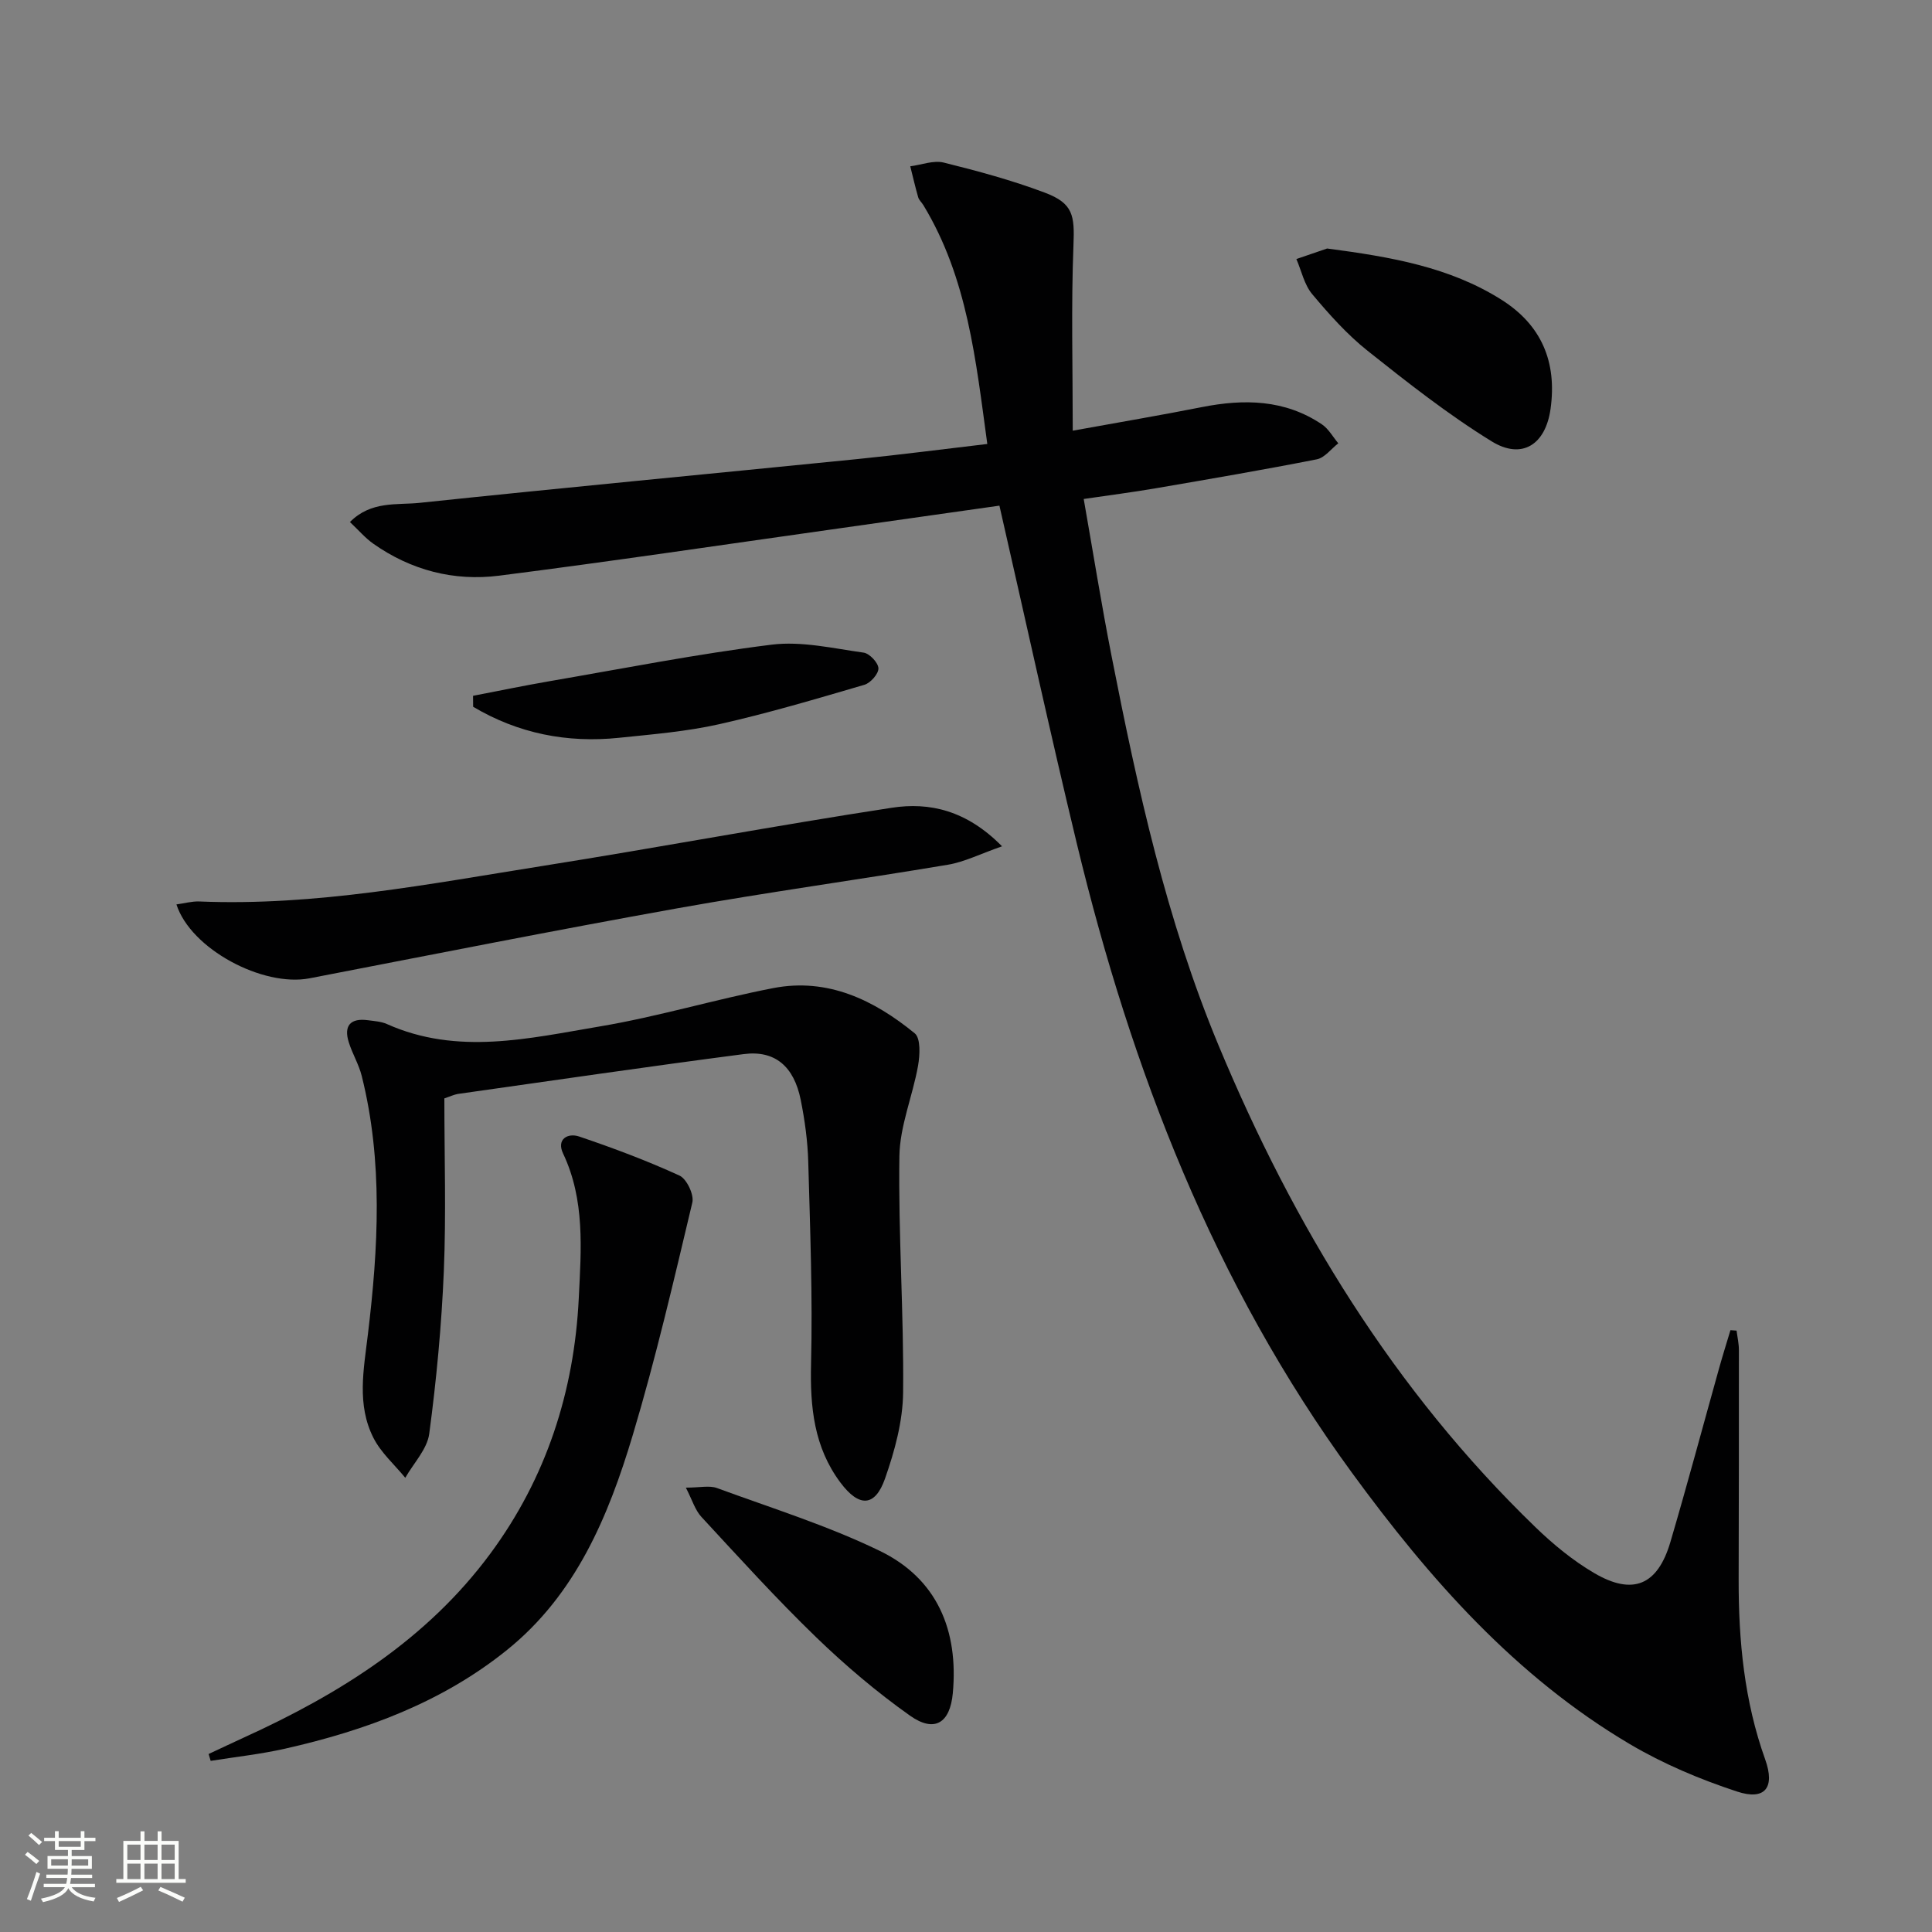 <svg enable-background="new 0 0 400 400" viewBox="0 0 400 400" xmlns="http://www.w3.org/2000/svg"><rect x="0" y="0" width="400" height="400" fill="#808080" stroke="none"/><path d="m5.17 384 .55-.58c.85.61 1.65 1.24 2.4 1.87l-.59.64c-.83-.73-1.62-1.38-2.36-1.93m1.22 9.53-.82-.34c.71-1.76 1.37-3.64 1.98-5.63.24.13.5.25.76.36-.6 1.67-1.24 3.54-1.92 5.61m-.5-13.5.57-.54c.56.44 1.31 1.06 2.26 1.87l-.64.64c-.68-.66-1.41-1.32-2.19-1.97m3.25.46h2.24v-1.36h.77v1.36h4.57v-1.36h.76v1.36h2.28v.69h-2.28v1.84h-2.64v1.26h4.18v2.64h-4.21c0 .45-.02.86-.05 1.21h4.32v.69h-4.38c-.04.34-.1.75-.19 1.22h5.15v.69h-4.82c.87 1.19 2.51 1.92 4.93 2.19-.17.31-.3.57-.37.76-2.77-.49-4.52-1.41-5.26-2.76-.56 1.26-2.3 2.23-5.24 2.9-.12-.24-.26-.48-.43-.72 2.73-.55 4.38-1.34 4.96-2.38h-4.38v-.69h4.65c.1-.38.17-.79.21-1.22h-4.32v-.69h4.4c.03-.34.05-.75.05-1.21h-4.2v-2.64h4.23v-1.26h-2.69v-1.84h-2.24zm1.46 4.46v1.29h3.45c.01-.4.02-.57.01-.53v-.32-.45h-3.46zm1.55-2.59h4.57v-1.19h-4.57zm6.11 2.59h-3.42v.77c-.01.19-.01.37-.02.53h3.44z" fill="#fbfcfa"/><path d="m32.63 379.16h.82v1.98h3.54v7.89h1.46v.78h-14.37v-.78h1.46v-7.89h3.55v-1.98h.82v1.98h2.73v-1.98zm-3.49 11.48.5.73c-1.61.82-3.28 1.63-5 2.41-.13-.27-.28-.55-.44-.82 1.75-.72 3.4-1.49 4.94-2.32m-2.78-5.55h2.73v-3.18h-2.73zm0 3.95h2.73v-3.2h-2.73zm3.54-3.95h2.73v-3.18h-2.73zm0 3.95h2.73v-3.2h-2.73zm7.89 4.68c-1.84-.92-3.51-1.7-5.02-2.32l.45-.73c1.89.8 3.57 1.55 5.04 2.23zm-1.62-11.81h-2.73v3.18h2.73zm-2.73 7.13h2.73v-3.2h-2.73z" fill="#fbfcfa"/><g fill="#010102"><path d="m206.92 104.69c-11.75 1.67-23.4 3.33-35.05 4.97-22.85 3.22-45.67 6.62-68.56 9.53-9.33 1.18-18.21-1.12-26.02-6.62-1.69-1.19-3.07-2.83-4.84-4.49 4.4-4.43 9.73-3.48 14.41-3.97 30.22-3.18 60.48-6.03 90.72-9.07 8.73-.88 17.44-2.02 26.83-3.12-2.38-17.37-4.09-34.34-13.22-49.42-.34-.57-.91-1.05-1.09-1.66-.61-2.12-1.1-4.27-1.64-6.41 2.32-.3 4.81-1.29 6.93-.77 7.07 1.75 14.14 3.67 20.94 6.23 5.9 2.22 6.16 4.76 5.92 10.86-.49 12.53-.15 25.1-.15 38.42 9.88-1.79 18.33-3.22 26.72-4.88 8.75-1.73 17.19-1.6 24.87 3.57 1.38.93 2.27 2.59 3.39 3.92-1.48 1.15-2.82 3-4.46 3.32-11.07 2.18-22.19 4.08-33.32 5.99-4.72.81-9.47 1.42-14.93 2.22 1.95 11.09 3.67 21.85 5.77 32.53 5.38 27.39 11.35 54.64 22.13 80.55 15.57 37.4 36.29 71.44 65.61 99.78 3.68 3.56 7.75 6.91 12.14 9.49 8.05 4.74 13.18 2.56 15.82-6.41 3.51-11.93 6.72-23.95 10.07-35.93.74-2.65 1.57-5.28 2.36-7.92.42.03.85.06 1.27.09.17 1.34.48 2.68.48 4.01.01 15.83-.01 31.66-.05 47.49-.03 12.7 1.16 25.19 5.49 37.27 2.09 5.84-.02 8.57-5.82 6.66-7.67-2.52-15.29-5.73-22.22-9.83-23.67-14-41.48-34.23-57.49-56.14-28.61-39.16-45.67-83.46-56.96-130.19-5.55-23.04-10.6-46.21-16.05-70.07z"/><path d="m92 227.41c0 12.13.38 23.97-.11 35.76-.47 11.25-1.53 22.51-3.02 33.67-.43 3.2-3.24 6.09-4.96 9.12-2.24-2.73-5.03-5.18-6.59-8.26-3.48-6.86-2.03-14.1-1.15-21.44 2.15-17.85 3.16-35.79-1.28-53.51-.6-2.39-1.94-4.59-2.68-6.96-1.09-3.46.37-5.06 4-4.56 1.32.18 2.72.26 3.9.79 14.63 6.54 29.46 2.95 44.09.49 12.08-2.03 23.88-5.61 35.92-7.94 11.26-2.17 20.83 2.47 29.27 9.37 1.25 1.03 1.07 4.52.68 6.72-1.12 6.28-3.77 12.47-3.86 18.72-.24 16.29.94 32.61.77 48.91-.06 5.97-1.74 12.12-3.74 17.82-2.08 5.93-5.39 5.99-9.24.84-5.48-7.33-6.3-15.64-6.08-24.58.34-13.92-.19-27.87-.58-41.81-.12-4.29-.71-8.62-1.56-12.84-1.4-6.97-5.36-10.32-11.8-9.48-19.75 2.57-39.47 5.46-59.19 8.25-.81.14-1.59.52-2.79.92z"/><path d="m43.19 363.15c2.46-1.15 4.9-2.31 7.37-3.44 19.76-9 37.86-20.31 50.98-38.08 11.56-15.65 17.35-33.55 18.29-52.88.49-10.06 1.32-20.29-3.25-29.93-1.41-2.97.97-4.31 3.32-3.52 7.04 2.38 14.03 5 20.78 8.09 1.49.68 3.05 3.96 2.66 5.58-3.83 16.11-7.58 32.28-12.33 48.14-5.04 16.82-11.78 33.01-26.03 44.49-13.47 10.86-29.32 16.69-45.99 20.45-5.06 1.14-10.25 1.7-15.37 2.52-.14-.47-.28-.94-.43-1.42z"/><path d="m207.46 175.22c-4.54 1.58-7.78 3.24-11.2 3.81-18.64 3.13-37.38 5.69-55.99 9.02-25.45 4.56-50.81 9.6-76.19 14.5-9.67 1.86-24.59-6.07-27.55-15.3 1.64-.22 3.2-.67 4.73-.61 24.1.99 47.63-3.64 71.22-7.38 24.07-3.82 48.04-8.33 72.14-12.02 7.84-1.21 15.5.53 22.84 7.98z"/><path d="m274.77 51.45c13.31 1.75 25.36 3.85 36.05 10.58 8.37 5.27 11.55 12.94 10.21 22.6-1.02 7.4-5.9 10.63-12.21 6.74-8.99-5.54-17.37-12.14-25.66-18.73-4.26-3.39-7.97-7.55-11.49-11.75-1.64-1.96-2.21-4.81-3.27-7.26 2.4-.83 4.8-1.65 6.37-2.18z"/><path d="m142 308c2.91 0 4.86-.49 6.43.08 11.33 4.16 22.94 7.78 33.75 13.03 11.84 5.75 16.29 16.43 15.09 29.44-.57 6.2-3.79 8.26-8.89 4.64-6.87-4.87-13.37-10.38-19.43-16.24-8.23-7.96-15.94-16.47-23.72-24.88-1.33-1.43-1.92-3.54-3.23-6.07z"/><path d="m97.94 144.06c5.25-1.01 10.49-2.1 15.76-3.01 15.34-2.64 30.64-5.66 46.07-7.58 6.19-.77 12.71.77 19.03 1.65 1.23.17 3.03 2.09 3.07 3.25.03 1.14-1.64 3.04-2.91 3.41-9.97 2.92-19.95 5.89-30.07 8.16-6.77 1.52-13.77 2.09-20.7 2.81-10.82 1.13-20.95-.91-30.23-6.42-.01-.76-.01-1.52-.02-2.27z"/></g></svg>